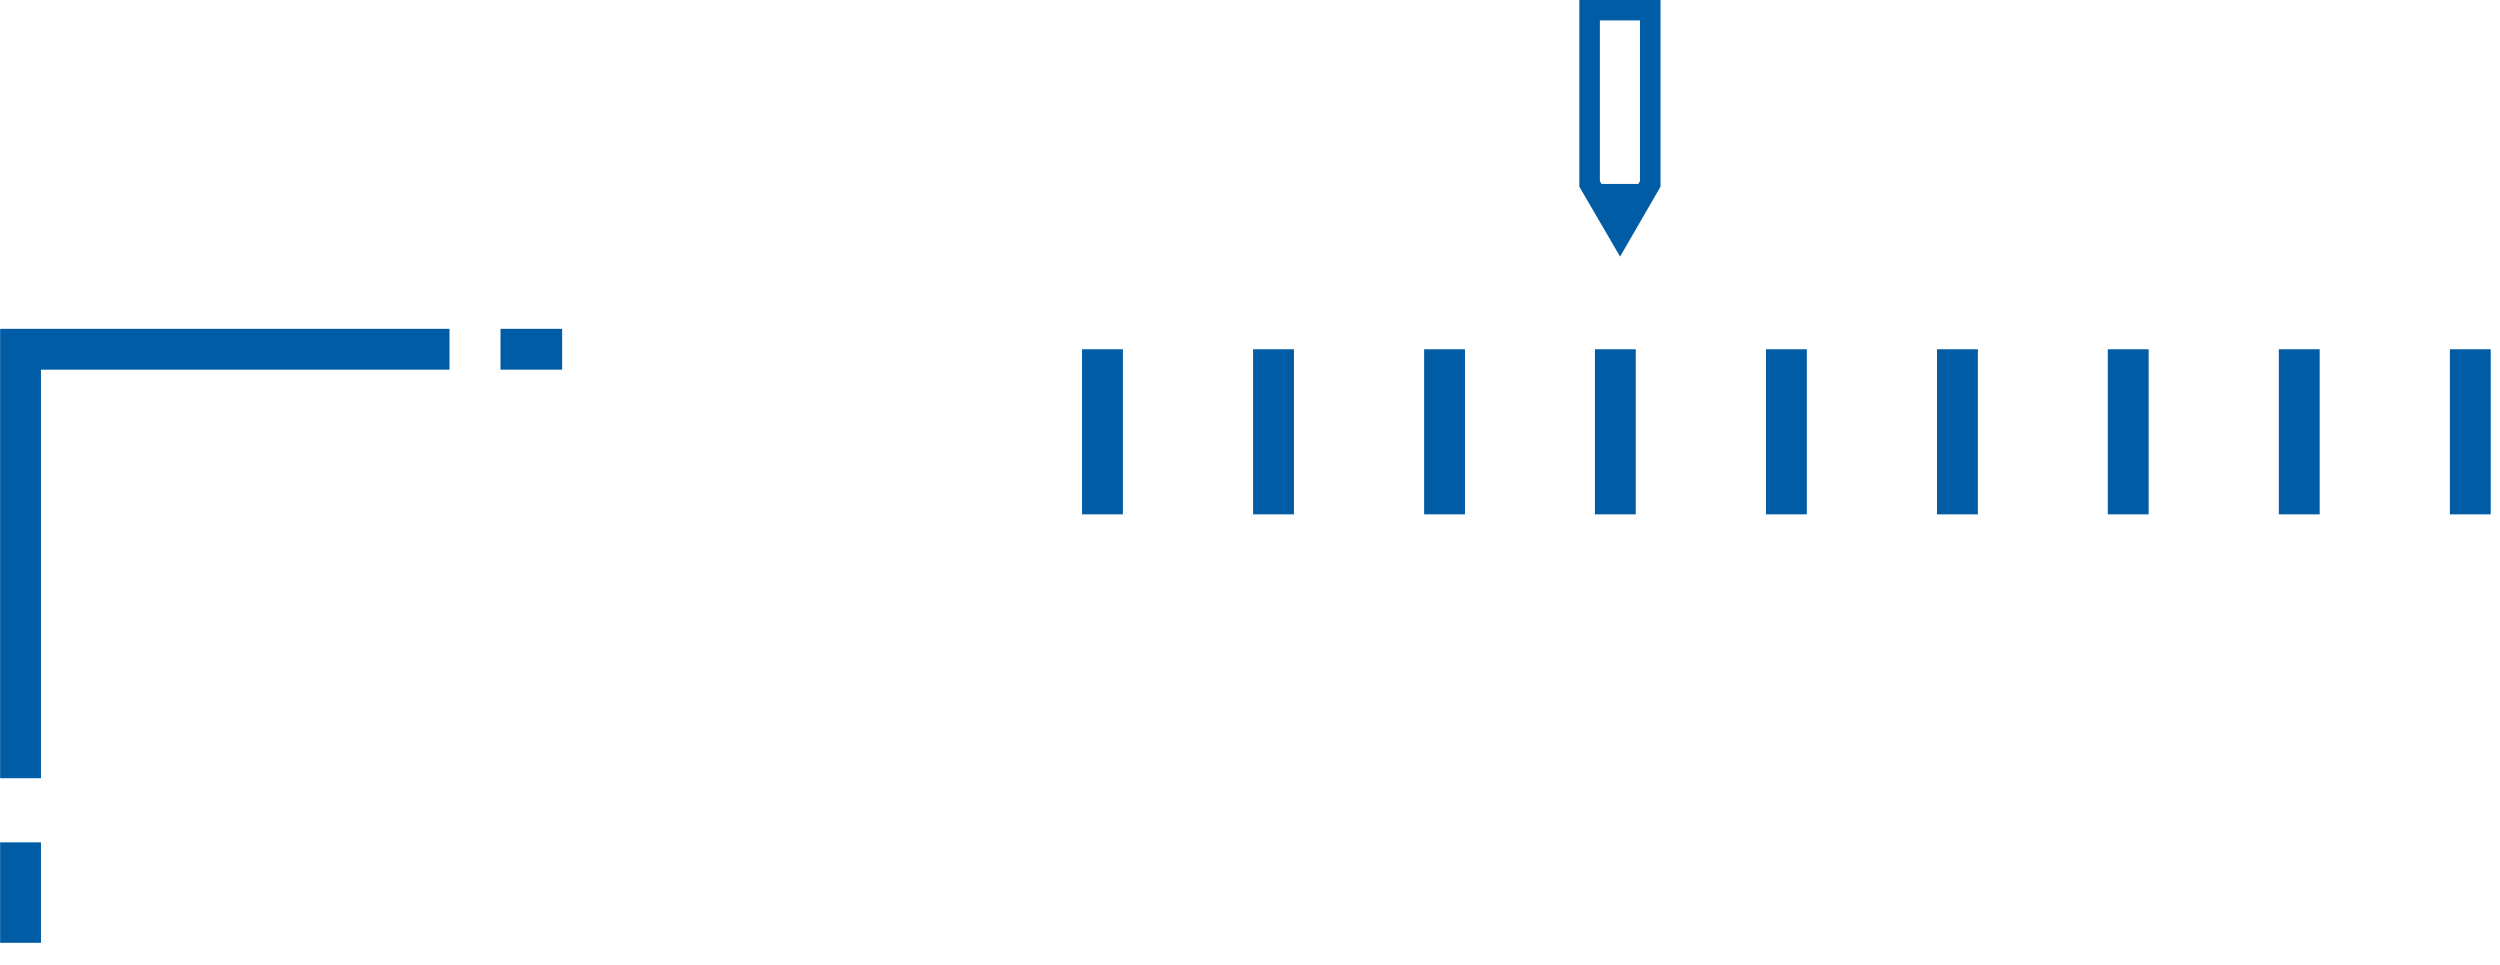 <svg xmlns="http://www.w3.org/2000/svg" width="101" height="39" viewBox="0 0 101 39" fill="none"><path d="M18.16 14.11H0.83V31.44" stroke="#005DA5" stroke-width="1.65" stroke-miterlimit="10"></path><path d="M0.83 34.03V38.09" stroke="#005DA5" stroke-width="1.65" stroke-miterlimit="10"></path><path d="M20.22 14.11H22.71" stroke="#005DA5" stroke-width="1.65" stroke-miterlimit="10"></path><path d="M44.54 14.11V20.78" stroke="#005DA5" stroke-width="1.65" stroke-miterlimit="10"></path><path d="M51.45 14.11V20.78" stroke="#005DA5" stroke-width="1.65" stroke-miterlimit="10"></path><path d="M58.36 14.11V20.78" stroke="#005DA5" stroke-width="1.65" stroke-miterlimit="10"></path><path d="M65.26 14.11V20.78" stroke="#005DA5" stroke-width="1.65" stroke-miterlimit="10"></path><path d="M72.17 14.11V20.78" stroke="#005DA5" stroke-width="1.65" stroke-miterlimit="10"></path><path d="M79.08 14.11V20.78" stroke="#005DA5" stroke-width="1.65" stroke-miterlimit="10"></path><path d="M85.98 14.11V20.78" stroke="#005DA5" stroke-width="1.65" stroke-miterlimit="10"></path><path d="M92.89 14.11V20.78" stroke="#005DA5" stroke-width="1.65" stroke-miterlimit="10"></path><path d="M99.8 14.11V20.78" stroke="#005DA5" stroke-width="1.65" stroke-miterlimit="10"></path><path d="M66.67 7.43L65.45 9.54L64.22 7.43V0.41H66.67V7.43Z" stroke="#005DA5" stroke-width="0.83" stroke-miterlimit="10"></path><path d="M64.22 7.43H66.67L65.45 9.54L64.22 7.43Z" fill="#005DA5"></path></svg>